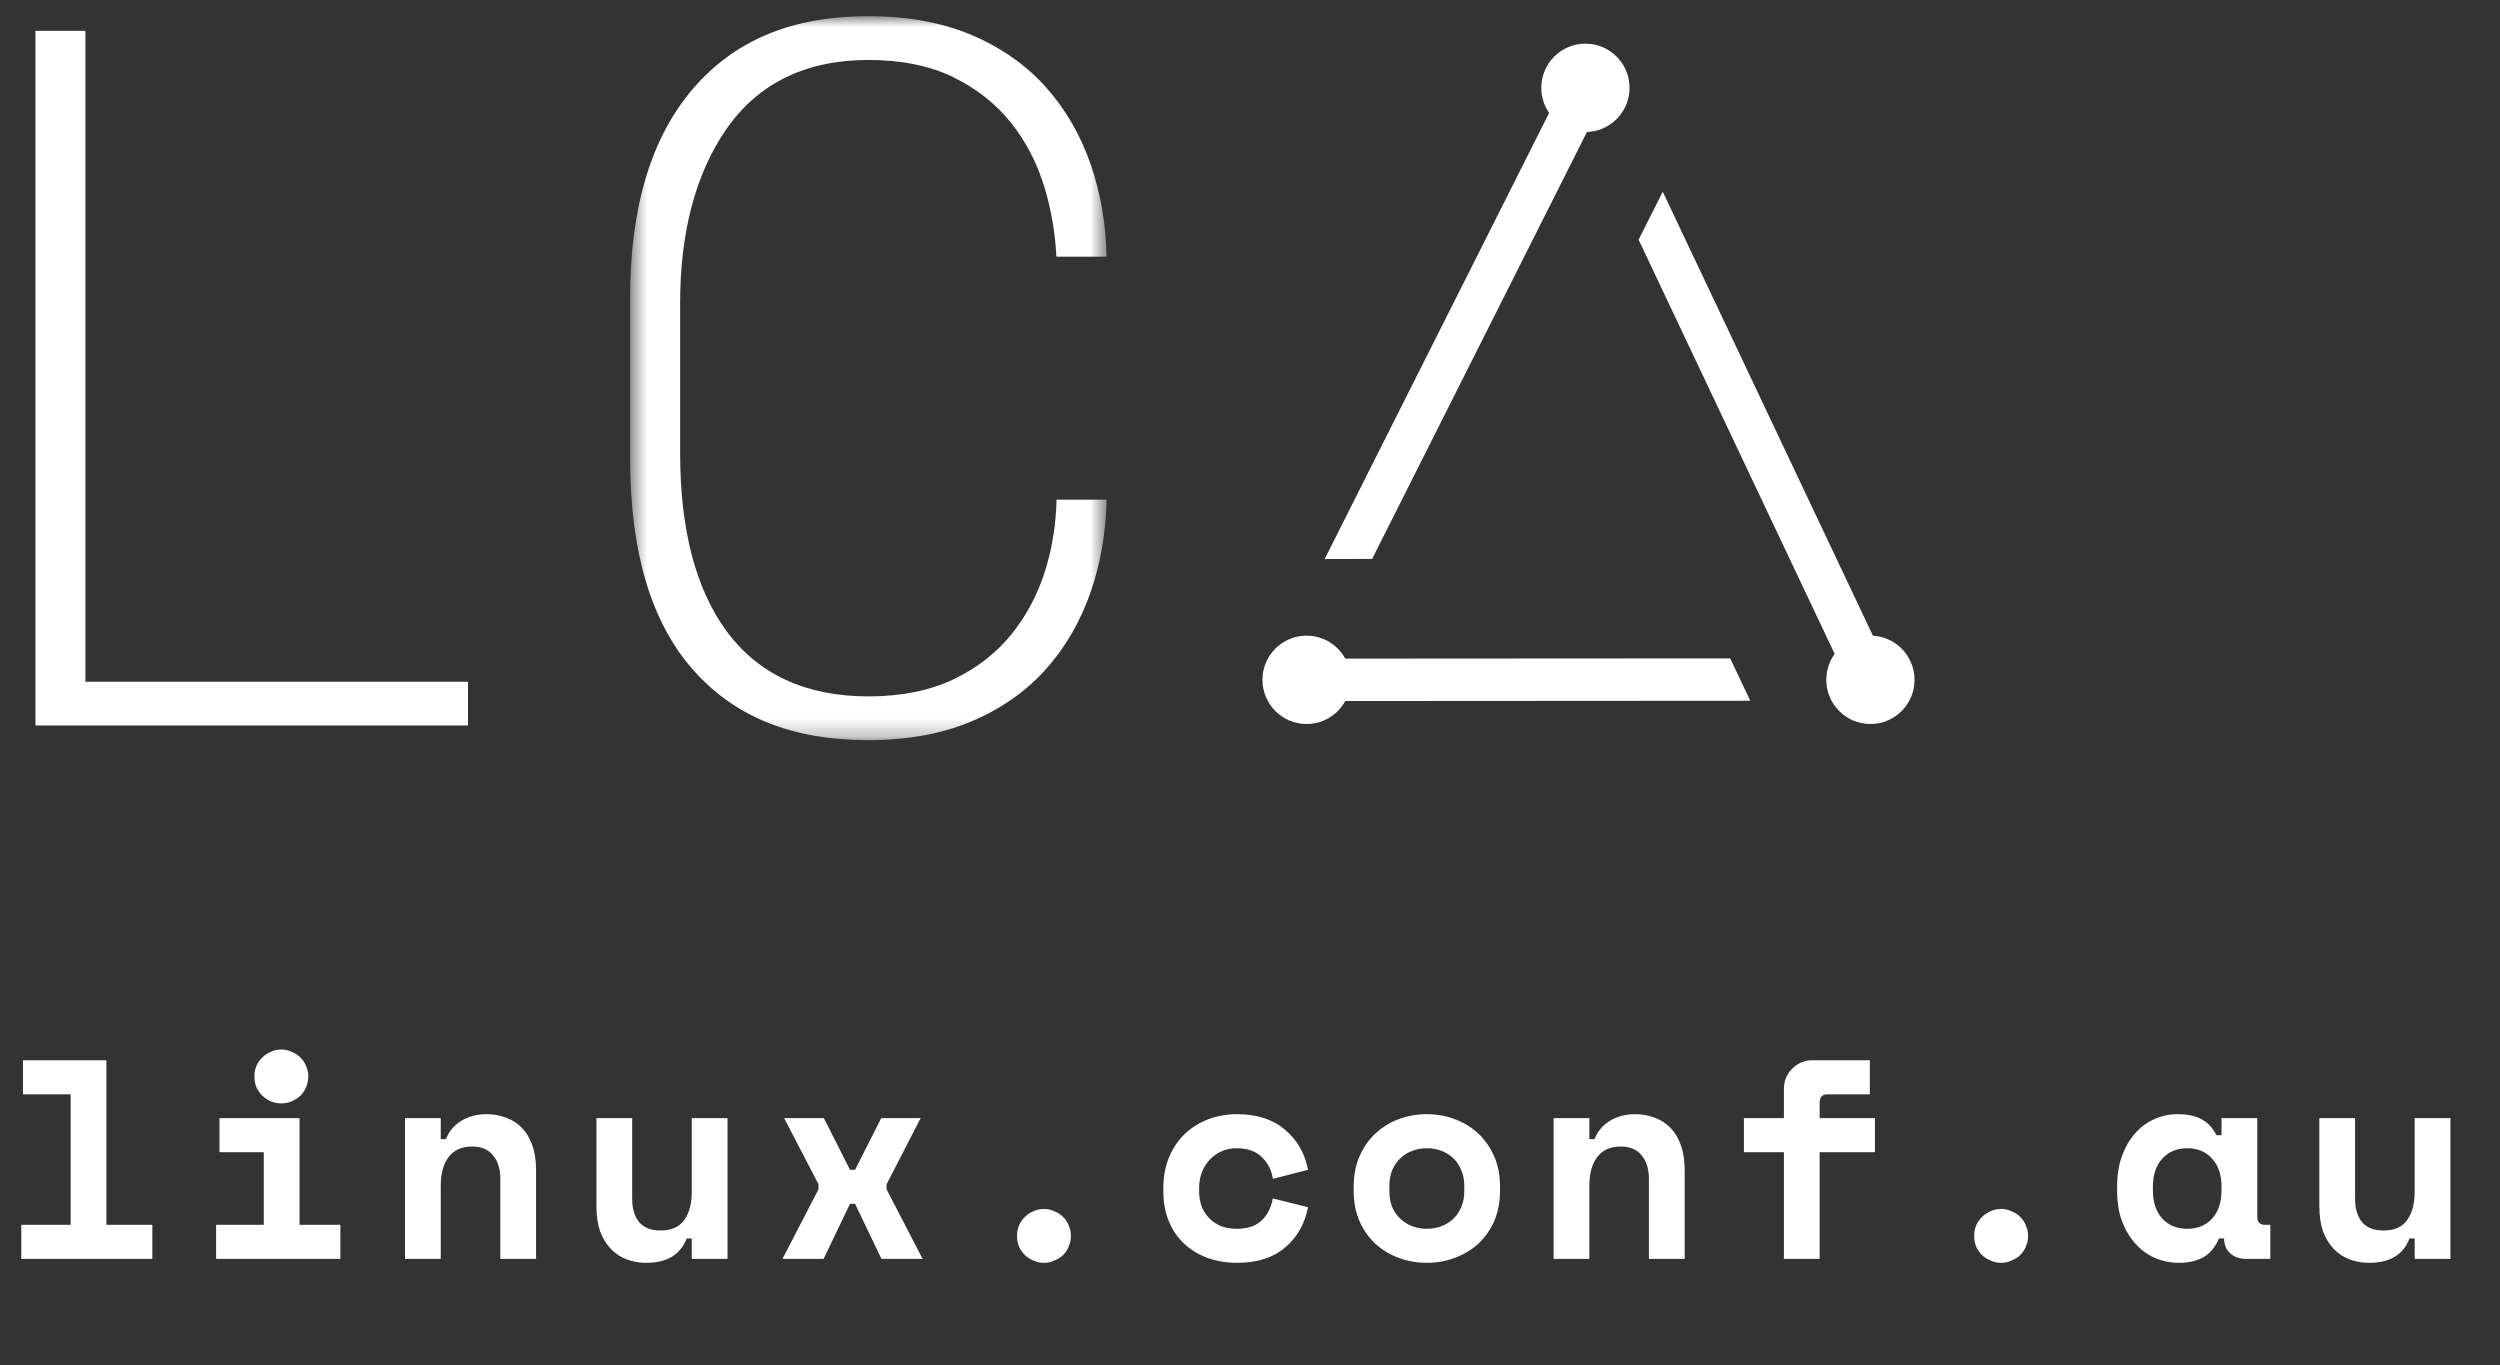 <?xml version="1.0" encoding="UTF-8" standalone="no"?>
<svg
   xmlns:dc="http://purl.org/dc/elements/1.1/"
   xmlns:cc="http://creativecommons.org/ns#"
   xmlns:rdf="http://www.w3.org/1999/02/22-rdf-syntax-ns#"
   xmlns:svg="http://www.w3.org/2000/svg"
   xmlns="http://www.w3.org/2000/svg"
   xmlns:sodipodi="http://sodipodi.sourceforge.net/DTD/sodipodi-0.dtd"
   xmlns:inkscape="http://www.inkscape.org/namespaces/inkscape"
   width="141"
   height="77"
   viewBox="0 0 141 77"
   fill="none"
   id="svg3650"
   version="1.1"
   inkscape:version="0.91 r13725"
   sodipodi:docname="LCA_logo_white.svg">
  <rect x="0" y="0" width="141" height="77" fill="#333333" stroke="none"/>
  <defs
     id="defs3677" />
  <sodipodi:namedview
     pagecolor="#ffffff"
     bordercolor="#666666"
     borderopacity="1"
     objecttolerance="10"
     gridtolerance="10"
     guidetolerance="10"
     inkscape:pageopacity="0"
     inkscape:pageshadow="2"
     inkscape:window-width="1598"
     inkscape:window-height="869"
     id="namedview3675"
     showgrid="false"
     inkscape:zoom="1.9219858"
     inkscape:cx="70.5"
     inkscape:cy="38.5"
     inkscape:window-x="0"
     inkscape:window-y="29"
     inkscape:window-maximized="0"
     inkscape:current-layer="svg3650" />
  <path
     fill-rule="evenodd"
     clip-rule="evenodd"
     d="M0 0V39.177H24.394V36.711H2.818V0H0Z"
     transform="translate(2 1.74)"
     fill="#0F7C11"
     id="path3652"
     style="fill:#ffffff" />
  <mask
     id="mask0"
     mask-type="alpha"
     maskUnits="userSpaceOnUse"
     x="35"
     y="0"
     width="28"
     height="42">
    <path
       fill-rule="evenodd"
       clip-rule="evenodd"
       d="M0 0H26.869V40.832H0V0Z"
       transform="translate(35.542 0.913)"
       fill="white"
       id="path3655" />
  </mask>
  <g
     mask="url(#mask0)"
     id="g3657"
     style="fill:#ffffff">
    <path
       fill-rule="evenodd"
       clip-rule="evenodd"
       d="M5.394 6.414C7.19 3.795 9.896 2.468 13.436 2.468C15.276 2.468 16.881 2.791 18.201 3.43C19.524 4.071 20.63 4.943 21.49 6.028C22.34 7.095 22.978 8.341 23.389 9.724C23.756 10.964 23.974 12.255 24.039 13.563H26.869C26.834 11.74 26.536 10.005 25.986 8.398C25.407 6.713 24.547 5.228 23.429 3.983C22.323 2.751 20.922 1.77 19.268 1.067C17.602 0.358 15.639 0 13.436 0C9.162 0 5.935 1.328 3.571 4.058C1.204 6.795 0 10.749 0 15.813V25.021C0 30.234 1.2 34.224 3.563 36.882C5.925 39.539 9.156 40.832 13.436 40.832C15.639 40.832 17.602 40.472 19.268 39.766C20.922 39.062 22.323 38.081 23.429 36.849C24.547 35.604 25.407 34.117 25.986 32.434C26.536 30.827 26.834 29.092 26.869 27.267H24.048C24.018 28.613 23.815 29.914 23.446 31.14C23.034 32.51 22.395 33.74 21.551 34.804C20.685 35.891 19.568 36.767 18.226 37.406C16.889 38.041 15.278 38.364 13.436 38.364C9.909 38.364 7.207 37.115 5.411 34.651C3.692 32.29 2.818 28.931 2.818 24.667V16.167C2.818 12.188 3.686 8.907 5.394 6.414Z"
       transform="translate(35.542 0.913)"
       fill="#0F7C11"
       id="path3659"
       style="fill:#ffffff" />
  </g>
  <path
     fill-rule="evenodd"
     clip-rule="evenodd"
     d="M4.977 2.493C4.977 3.868 3.863 4.983 2.488 4.983C1.114 4.983 0 3.868 0 2.493C0 1.117 1.114 0 2.488 0C3.863 0 4.977 1.117 4.977 2.493Z"
     transform="translate(86.929 2.462)"
     fill="#0F7C11"
     id="path3661"
     style="fill:#ffffff" />
  <path
     fill-rule="evenodd"
     clip-rule="evenodd"
     d="M4.977 2.491C4.977 3.866 3.863 4.983 2.49 4.983C1.114 4.983 0 3.866 0 2.491C0 1.115 1.114 0 2.49 0C3.863 0 4.977 1.115 4.977 2.491Z"
     transform="translate(71.202 35.851)"
     fill="#0F7C11"
     id="path3663"
     style="fill:#ffffff" />
  <path
     fill-rule="evenodd"
     clip-rule="evenodd"
     d="M4.977 2.491C4.977 3.866 3.863 4.983 2.49 4.983C1.114 4.983 0 3.866 0 2.491C0 1.115 1.114 0 2.49 0C3.863 0 4.977 1.115 4.977 2.491Z"
     transform="translate(103.002 35.851)"
     fill="#0F7C11"
     id="path3665"
     style="fill:#ffffff" />
  <path
     fill-rule="evenodd"
     clip-rule="evenodd"
     d="M1.364 0L1.36 0.002L0 2.703L11.994 28.04L14.153 27.016L1.364 0Z"
     transform="translate(92.417 10.816)"
     fill="#0F7C11"
     id="path3667"
     style="fill:#ffffff" />
  <path
     fill-rule="evenodd"
     clip-rule="evenodd"
     d="M2.675 27.108L15.773 1.077L13.641 0L0 27.11L2.675 27.108Z"
     transform="translate(74.712 4.417)"
     fill="#0F7C11"
     id="path3669"
     style="fill:#ffffff" />
  <path
     fill-rule="evenodd"
     clip-rule="evenodd"
     d="M23.893 0L0 0.015L0.002 2.407L25.025 2.391L23.893 0Z"
     transform="translate(73.69 37.132)"
     fill="#0F7C11"
     id="path3671"
     style="fill:#ffffff" />
  <path
     d="M1.2 16.08H3.984V8.72H1.296V6.8H6V16.08H8.592V18H1.2V16.08ZM12.189 16.08H14.877V11.984H12.381V10.064H16.893V16.08H19.197V18H12.189V16.08ZM17.389 7.712C17.389 7.925 17.346 8.128 17.261 8.32C17.186 8.501 17.079 8.661 16.941 8.8C16.802 8.928 16.637 9.035 16.445 9.12C16.264 9.195 16.072 9.232 15.869 9.232C15.655 9.232 15.458 9.195 15.277 9.12C15.095 9.035 14.935 8.928 14.797 8.8C14.658 8.661 14.546 8.501 14.461 8.32C14.386 8.128 14.349 7.925 14.349 7.712C14.349 7.499 14.386 7.301 14.461 7.12C14.546 6.928 14.658 6.768 14.797 6.64C14.935 6.501 15.095 6.395 15.277 6.32C15.458 6.235 15.655 6.192 15.869 6.192C16.072 6.192 16.264 6.235 16.445 6.32C16.637 6.395 16.802 6.501 16.941 6.64C17.079 6.768 17.186 6.928 17.261 7.12C17.346 7.301 17.389 7.499 17.389 7.712ZM24.858 18H22.842V10.064H24.858V11.248H25.146C25.327 10.8 25.62 10.453 26.026 10.208C26.431 9.963 26.906 9.84 27.45 9.84C27.834 9.84 28.191 9.904 28.522 10.032C28.863 10.149 29.162 10.336 29.418 10.592C29.674 10.848 29.871 11.173 30.01 11.568C30.159 11.963 30.234 12.432 30.234 12.976V18H28.218V13.488C28.218 12.923 28.079 12.48 27.802 12.16C27.535 11.829 27.146 11.664 26.634 11.664C26.036 11.664 25.588 11.867 25.29 12.272C25.002 12.667 24.858 13.2 24.858 13.872V18ZM39.015 10.064H41.031V18H39.015V16.848H38.727C38.375 17.765 37.617 18.224 36.455 18.224C36.06 18.224 35.692 18.16 35.351 18.032C35.009 17.904 34.711 17.707 34.455 17.44C34.199 17.173 33.996 16.843 33.847 16.448C33.708 16.043 33.639 15.568 33.639 15.024V10.064H35.655V14.608C35.655 15.173 35.788 15.616 36.055 15.936C36.321 16.245 36.721 16.4 37.255 16.4C37.863 16.4 38.305 16.208 38.583 15.824C38.871 15.429 39.015 14.896 39.015 14.224V10.064ZM49.7 10.064H51.923L50.004 13.792V14.08L52.035 18H49.715L48.227 14.896H47.94L46.452 18H44.132L46.163 14.08V13.792L44.227 10.064H46.468L47.94 12.976H48.227L49.7 10.064ZM60.4 16.704C60.4 16.917 60.358 17.12 60.272 17.312C60.198 17.493 60.091 17.653 59.952 17.792C59.814 17.92 59.648 18.021 59.456 18.096C59.275 18.181 59.083 18.224 58.88 18.224C58.667 18.224 58.47 18.181 58.288 18.096C58.107 18.021 57.947 17.92 57.808 17.792C57.67 17.653 57.558 17.493 57.472 17.312C57.398 17.12 57.36 16.917 57.36 16.704C57.36 16.491 57.398 16.293 57.472 16.112C57.558 15.92 57.67 15.76 57.808 15.632C57.947 15.493 58.107 15.387 58.288 15.312C58.47 15.227 58.667 15.184 58.88 15.184C59.083 15.184 59.275 15.227 59.456 15.312C59.648 15.387 59.814 15.493 59.952 15.632C60.091 15.76 60.198 15.92 60.272 16.112C60.358 16.293 60.4 16.491 60.4 16.704ZM73.773 15.088C73.592 16.027 73.16 16.784 72.477 17.36C71.805 17.936 70.904 18.224 69.773 18.224C69.187 18.224 68.637 18.133 68.125 17.952C67.624 17.771 67.187 17.509 66.813 17.168C66.44 16.827 66.147 16.405 65.933 15.904C65.72 15.403 65.613 14.832 65.613 14.192V14C65.613 13.36 65.72 12.784 65.933 12.272C66.147 11.76 66.44 11.323 66.813 10.96C67.197 10.597 67.64 10.32 68.141 10.128C68.653 9.936 69.197 9.84 69.773 9.84C70.883 9.84 71.779 10.128 72.461 10.704C73.155 11.28 73.592 12.037 73.773 12.976L71.789 13.488C71.725 13.019 71.523 12.613 71.181 12.272C70.84 11.931 70.36 11.76 69.741 11.76C69.453 11.76 69.181 11.813 68.925 11.92C68.669 12.027 68.445 12.181 68.253 12.384C68.061 12.576 67.907 12.816 67.789 13.104C67.683 13.381 67.629 13.696 67.629 14.048V14.144C67.629 14.496 67.683 14.811 67.789 15.088C67.907 15.355 68.061 15.579 68.253 15.76C68.445 15.941 68.669 16.08 68.925 16.176C69.181 16.261 69.453 16.304 69.741 16.304C70.36 16.304 70.829 16.149 71.149 15.84C71.48 15.531 71.693 15.115 71.789 14.592L73.773 15.088ZM84.602 14.128C84.602 14.789 84.49 15.376 84.266 15.888C84.042 16.389 83.738 16.816 83.354 17.168C82.97 17.509 82.528 17.771 82.026 17.952C81.535 18.133 81.018 18.224 80.474 18.224C79.93 18.224 79.407 18.133 78.906 17.952C78.415 17.771 77.978 17.509 77.594 17.168C77.21 16.816 76.906 16.389 76.682 15.888C76.458 15.376 76.346 14.789 76.346 14.128V13.936C76.346 13.285 76.458 12.709 76.682 12.208C76.906 11.696 77.21 11.264 77.594 10.912C77.978 10.56 78.415 10.293 78.906 10.112C79.407 9.931 79.93 9.84 80.474 9.84C81.018 9.84 81.535 9.931 82.026 10.112C82.528 10.293 82.97 10.56 83.354 10.912C83.738 11.264 84.042 11.696 84.266 12.208C84.49 12.709 84.602 13.285 84.602 13.936V14.128ZM80.474 16.304C80.762 16.304 81.034 16.256 81.29 16.16C81.546 16.064 81.77 15.925 81.962 15.744C82.154 15.563 82.303 15.344 82.41 15.088C82.528 14.821 82.586 14.523 82.586 14.192V13.872C82.586 13.541 82.528 13.248 82.41 12.992C82.303 12.725 82.154 12.501 81.962 12.32C81.77 12.139 81.546 12 81.29 11.904C81.034 11.808 80.762 11.76 80.474 11.76C80.186 11.76 79.914 11.808 79.658 11.904C79.402 12 79.178 12.139 78.986 12.32C78.794 12.501 78.639 12.725 78.522 12.992C78.415 13.248 78.362 13.541 78.362 13.872V14.192C78.362 14.523 78.415 14.821 78.522 15.088C78.639 15.344 78.794 15.563 78.986 15.744C79.178 15.925 79.402 16.064 79.658 16.16C79.914 16.256 80.186 16.304 80.474 16.304ZM89.639 18H87.623V10.064H89.639V11.248H89.927C90.108 10.8 90.402 10.453 90.807 10.208C91.212 9.963 91.687 9.84 92.231 9.84C92.615 9.84 92.972 9.904 93.303 10.032C93.644 10.149 93.943 10.336 94.199 10.592C94.455 10.848 94.652 11.173 94.791 11.568C94.94 11.963 95.015 12.432 95.015 12.976V18H92.999V13.488C92.999 12.923 92.86 12.48 92.583 12.16C92.316 11.829 91.927 11.664 91.415 11.664C90.818 11.664 90.37 11.867 90.071 12.272C89.783 12.667 89.639 13.2 89.639 13.872V18ZM98.356 10.064H100.612V8.432C100.612 7.973 100.767 7.589 101.076 7.28C101.385 6.96 101.769 6.8 102.228 6.8H105.46V8.72H103.06C102.772 8.72 102.628 8.88 102.628 9.2V10.064H105.748V11.984H102.628V18H100.612V11.984H98.356V10.064ZM114.385 16.704C114.385 16.917 114.342 17.12 114.257 17.312C114.182 17.493 114.075 17.653 113.937 17.792C113.798 17.92 113.633 18.021 113.441 18.096C113.259 18.181 113.067 18.224 112.865 18.224C112.651 18.224 112.454 18.181 112.273 18.096C112.091 18.021 111.931 17.92 111.793 17.792C111.654 17.653 111.542 17.493 111.457 17.312C111.382 17.12 111.345 16.917 111.345 16.704C111.345 16.491 111.382 16.293 111.457 16.112C111.542 15.92 111.654 15.76 111.793 15.632C111.931 15.493 112.091 15.387 112.273 15.312C112.454 15.227 112.651 15.184 112.865 15.184C113.067 15.184 113.259 15.227 113.441 15.312C113.633 15.387 113.798 15.493 113.937 15.632C114.075 15.76 114.182 15.92 114.257 16.112C114.342 16.293 114.385 16.491 114.385 16.704ZM125.15 16.848C124.936 17.349 124.638 17.707 124.254 17.92C123.87 18.123 123.422 18.224 122.91 18.224C122.43 18.224 121.976 18.133 121.55 17.952C121.134 17.771 120.766 17.504 120.446 17.152C120.126 16.8 119.87 16.373 119.678 15.872C119.496 15.371 119.406 14.8 119.406 14.16V13.904C119.406 13.275 119.496 12.709 119.678 12.208C119.859 11.707 120.104 11.28 120.414 10.928C120.723 10.576 121.08 10.309 121.486 10.128C121.902 9.936 122.344 9.84 122.814 9.84C123.379 9.84 123.832 9.936 124.174 10.128C124.526 10.32 124.803 10.619 125.006 11.024H125.294V10.064H127.31V15.6C127.31 15.92 127.454 16.08 127.742 16.08H128.046V18H126.67C126.307 18 126.008 17.893 125.774 17.68C125.55 17.467 125.438 17.189 125.438 16.848H125.15ZM123.358 16.304C123.944 16.304 124.414 16.112 124.766 15.728C125.118 15.333 125.294 14.8 125.294 14.128V13.936C125.294 13.264 125.118 12.736 124.766 12.352C124.414 11.957 123.944 11.76 123.358 11.76C122.771 11.76 122.302 11.957 121.95 12.352C121.598 12.736 121.422 13.264 121.422 13.936V14.128C121.422 14.8 121.598 15.333 121.95 15.728C122.302 16.112 122.771 16.304 123.358 16.304ZM136.187 10.064H138.203V18H136.187V16.848H135.898C135.547 17.765 134.789 18.224 133.627 18.224C133.232 18.224 132.864 18.16 132.523 18.032C132.181 17.904 131.882 17.707 131.626 17.44C131.37 17.173 131.168 16.843 131.018 16.448C130.88 16.043 130.811 15.568 130.811 15.024V10.064H132.826V14.608C132.826 15.173 132.96 15.616 133.227 15.936C133.493 16.245 133.893 16.4 134.426 16.4C135.034 16.4 135.477 16.208 135.754 15.824C136.043 15.429 136.187 14.896 136.187 14.224V10.064Z"
     transform="translate(0 53)"
     fill="#0F7C11"
     id="path3673"
     style="fill:#ffffff" />
</svg>
